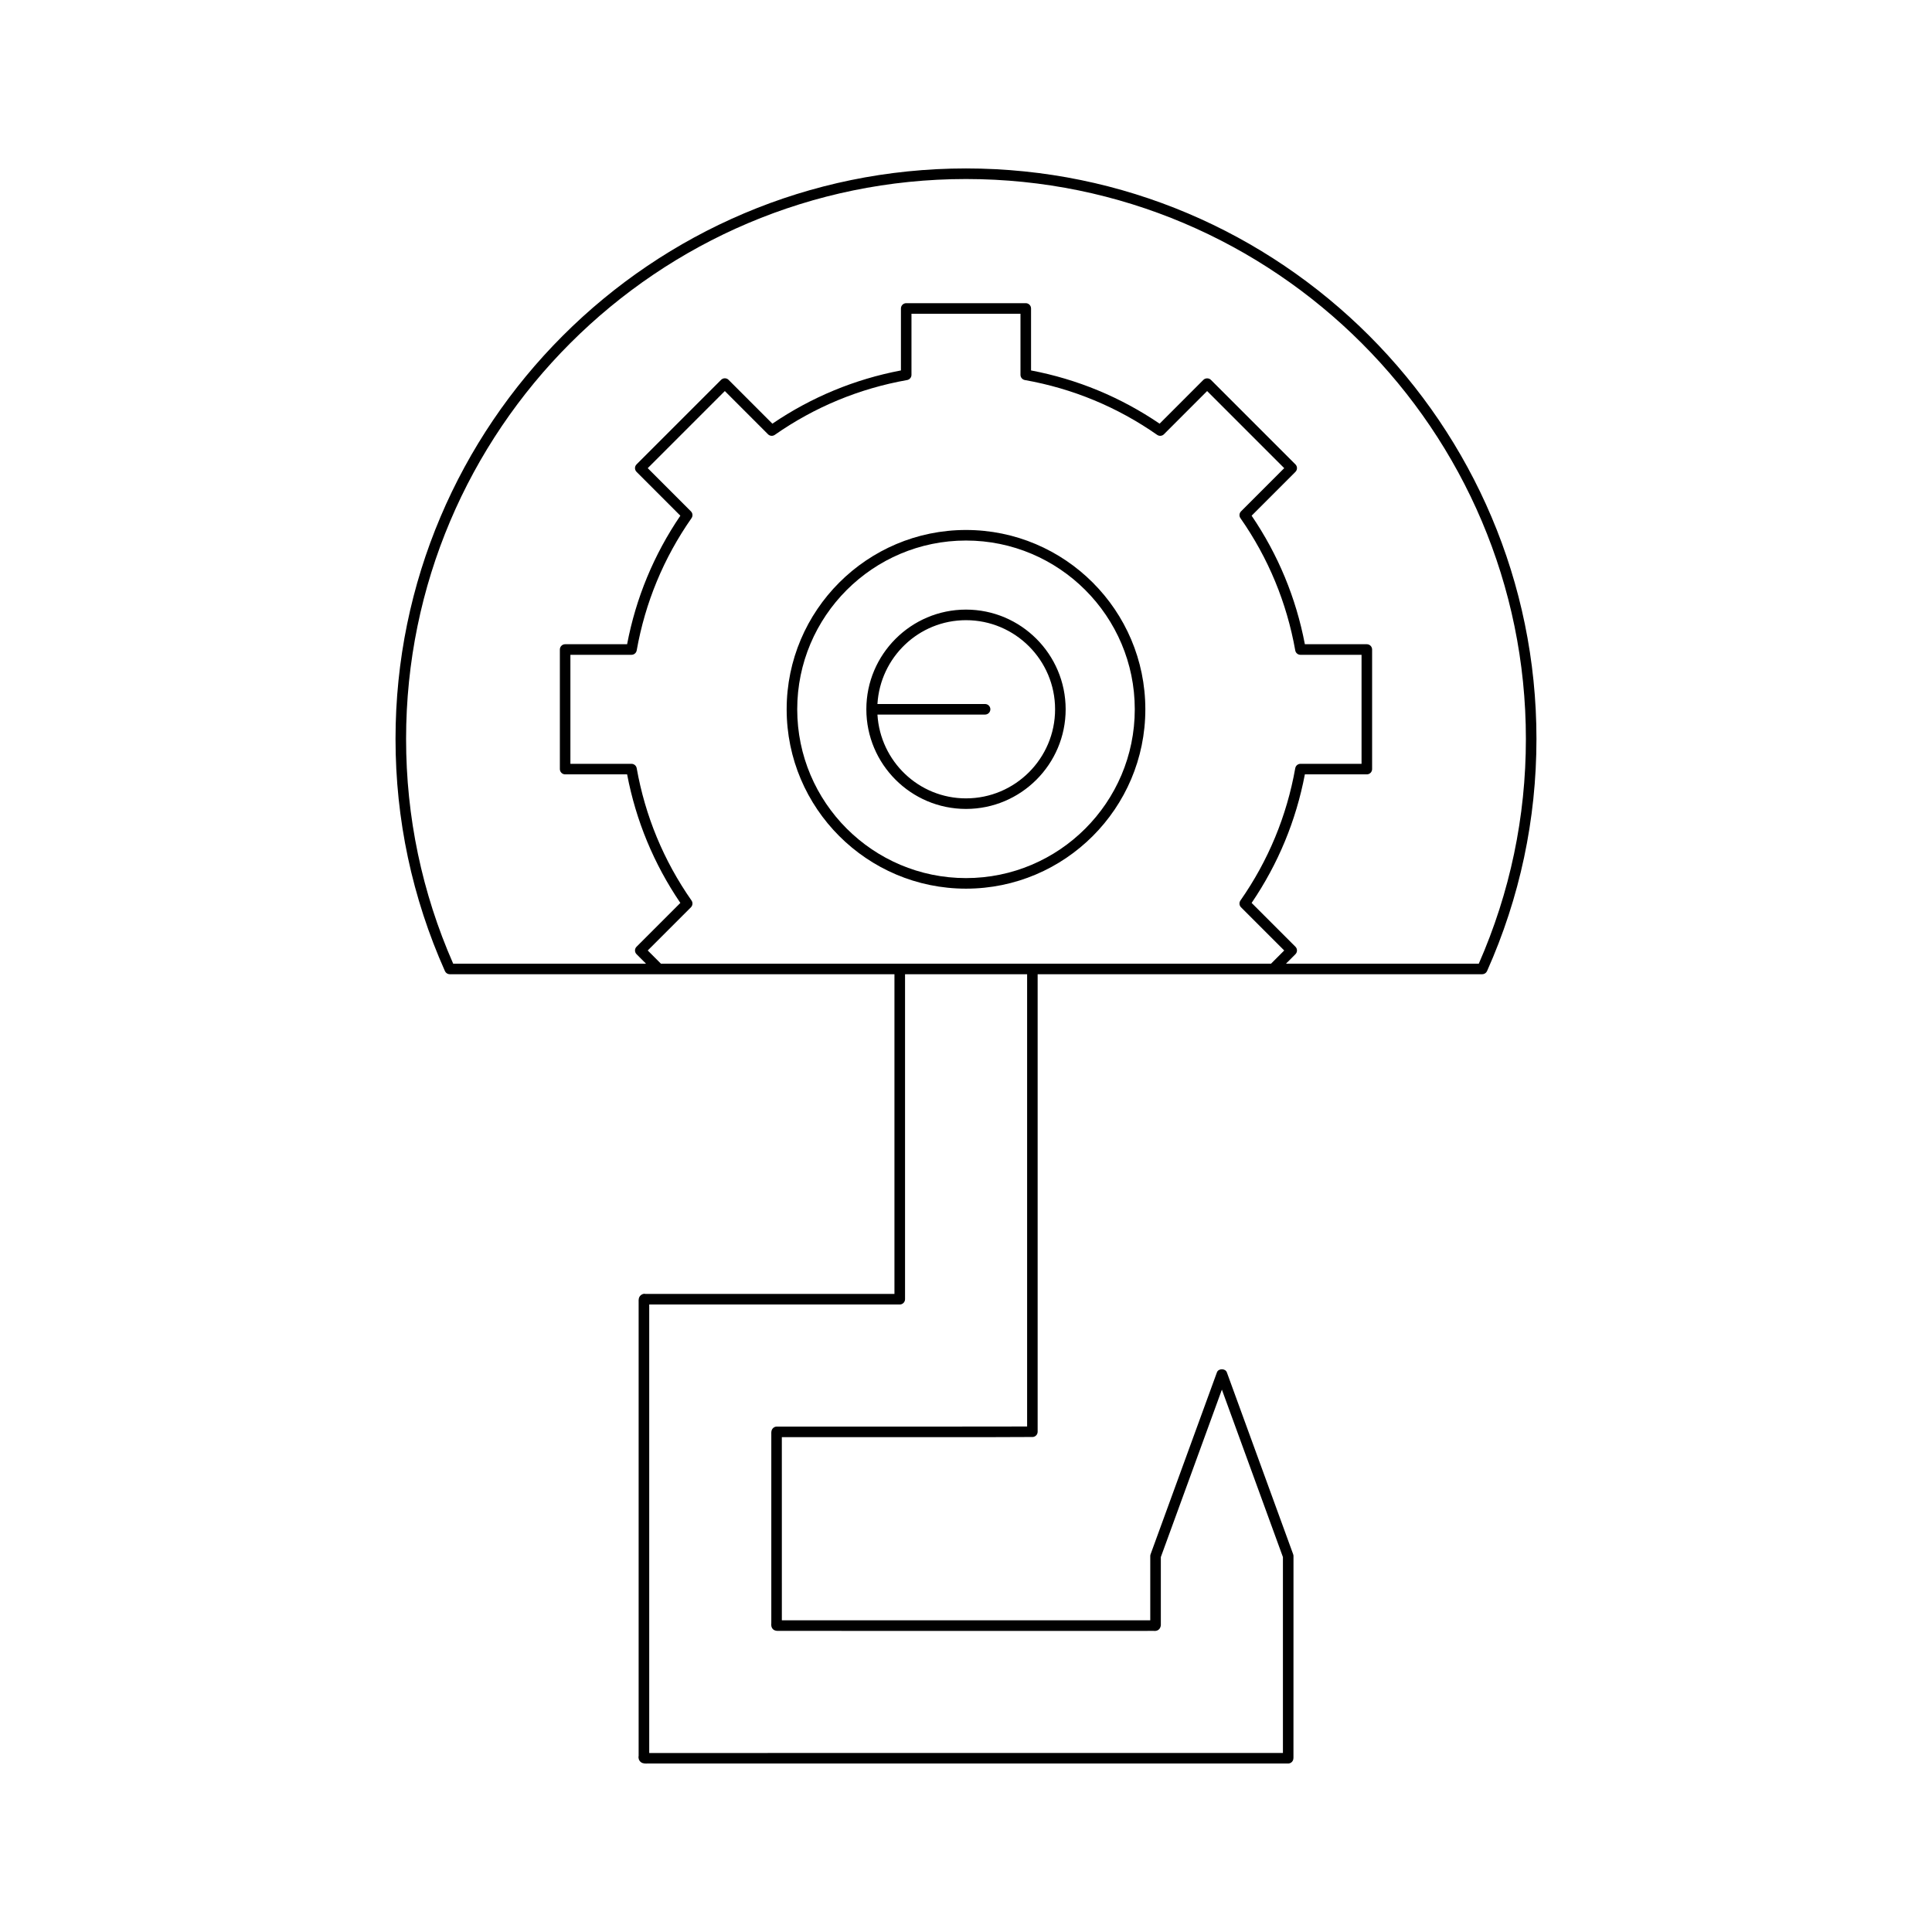 <?xml version="1.0" encoding="UTF-8"?>
<!-- Uploaded to: ICON Repo, www.svgrepo.com, Generator: ICON Repo Mixer Tools -->
<svg fill="#000000" width="800px" height="800px" version="1.1" viewBox="144 144 512 512" xmlns="http://www.w3.org/2000/svg">
 <g>
  <path d="m400 284.45c-26.207 0-47.527 21.32-47.527 47.527 0 26.207 21.32 47.527 47.527 47.527s47.527-21.32 47.527-47.527c0-26.207-21.32-47.527-47.527-47.527zm0 92.254c-24.664 0-44.727-20.062-44.727-44.727-0.004-24.668 20.059-44.73 44.727-44.73 24.664 0 44.727 20.062 44.727 44.727 0 24.668-20.062 44.73-44.727 44.73z"/>
  <path d="m400 305.55c-14.562 0-26.41 11.852-26.41 26.414 0 14.566 11.844 26.41 26.41 26.41 14.562 0 26.41-11.848 26.41-26.41-0.004-14.562-11.848-26.414-26.41-26.414zm0 50.027c-12.543 0-22.73-9.852-23.469-22.211h28.527c0.77 0 1.398-0.629 1.398-1.398 0-0.77-0.629-1.398-1.398-1.398h-28.527c0.738-12.359 10.926-22.215 23.469-22.215 13.023 0 23.609 10.594 23.609 23.617 0 13.016-10.59 23.605-23.609 23.605z"/>
  <path d="m417.67 524.82c0.738-0.043 1.316-0.656 1.316-1.398v-121.24h117.82c0.551 0 1.055-0.324 1.277-0.832 8.688-19.477 13.094-40.18 13.094-61.531 0.004-83.359-67.816-151.18-151.18-151.18-83.363 0-151.18 67.82-151.18 151.18 0 21.352 4.406 42.055 13.094 61.531 0.223 0.508 0.727 0.832 1.277 0.832h117.85v84.719h-66.027v0.004c-0.41-0.133-0.887 0.094-1.148 0.305-0.672 0.523-0.633 1.324-0.617 1.797v120.3c-0.133 0.688 0.125 1.16 0.301 1.387 0.449 0.578 1.07 0.656 1.629 0.656 0.125 0 0.246 0 0.359-0.004h169.83c0.652 0 1.215-0.441 1.359-1.078 0.059-0.246 0.055-0.469 0.055-0.742l0.008-53.137c0-0.164-0.027-0.328-0.082-0.48l-17.574-48.211c-0.406-1.105-2.231-1.105-2.637 0l-17.582 48.211c-0.055 0.152-0.082 0.316-0.082 0.48v17.012h-97.633l-0.004-48.543h0.422c6.621 0.004 64.766 0.031 66.055-0.039zm-153.57-125.43c-8.289-18.875-12.484-38.91-12.484-59.566 0-81.82 66.562-148.38 148.38-148.38s148.38 66.562 148.38 148.38c0 20.652-4.199 40.688-12.484 59.566h-51.102l2.512-2.516c0.547-0.547 0.547-1.434 0-1.98l-11.609-11.609c7.023-10.344 11.77-21.789 14.109-34.07h16.422c0.77 0 1.398-0.629 1.398-1.398v-31.691c0-0.77-0.629-1.398-1.398-1.398h-16.422c-2.34-12.277-7.086-23.727-14.109-34.062l11.609-11.617c0.547-0.547 0.547-1.434 0-1.98l-22.406-22.406c-0.523-0.523-1.453-0.523-1.98 0l-11.609 11.617c-10.348-7.031-21.801-11.773-34.07-14.109v-16.426c0-0.77-0.629-1.398-1.398-1.398h-31.684c-0.77 0-1.398 0.629-1.398 1.398v16.426c-12.266 2.336-23.719 7.078-34.07 14.109l-11.609-11.617c-0.262-0.262-0.617-0.41-0.988-0.41-0.375 0-0.73 0.148-0.992 0.41l-22.406 22.406c-0.547 0.547-0.547 1.434 0 1.98l11.609 11.617c-7.023 10.336-11.77 21.785-14.109 34.062h-16.422c-0.77 0-1.398 0.629-1.398 1.398v31.691c0 0.77 0.629 1.398 1.398 1.398h16.422c2.34 12.277 7.086 23.727 14.109 34.07l-11.609 11.609c-0.547 0.547-0.547 1.434 0 1.98l2.512 2.516zm55.055 0-3.5-3.504 11.445-11.445c0.48-0.48 0.547-1.234 0.16-1.793-7.387-10.574-12.273-22.375-14.531-35.074-0.121-0.668-0.699-1.152-1.379-1.152h-16.188v-28.891h16.188c0.68 0 1.258-0.488 1.379-1.152 2.258-12.695 7.144-24.496 14.531-35.07 0.387-0.559 0.324-1.312-0.16-1.793l-11.445-11.453 20.43-20.43 11.445 11.453c0.469 0.48 1.23 0.547 1.793 0.16 10.582-7.391 22.387-12.277 35.074-14.531 0.668-0.121 1.152-0.699 1.152-1.379v-16.191h28.887v16.191c0 0.68 0.488 1.258 1.152 1.379 12.688 2.254 24.492 7.141 35.074 14.531 0.562 0.387 1.316 0.324 1.793-0.16l11.445-11.453 20.43 20.43-11.445 11.453c-0.48 0.48-0.547 1.234-0.16 1.793 7.387 10.574 12.273 22.375 14.531 35.07 0.121 0.668 0.699 1.152 1.379 1.152h16.188v28.891h-16.188c-0.68 0-1.258 0.488-1.379 1.152-2.258 12.699-7.144 24.5-14.531 35.074-0.387 0.559-0.324 1.312 0.16 1.793l11.445 11.445-3.5 3.504zm29.246 174.84c-0.027 0.262-0.109 1.078 0.559 1.633 0.262 0.223 0.75 0.34 1.148 0.34l97.434 0.004 2.106-0.012c0.297 0.039 1 0.105 1.535-0.438 0.262-0.262 0.449-0.762 0.449-1.133v-17.984l16.18-44.375 16.176 44.375v51.918h-106.77l-61.168 0.008v-118.86h66.395c0.77 0 1.398-0.629 1.398-1.398v-86.121h32.352v119.85c-7.504 0.039-44.375 0.031-64.578 0.023h-1.766c-0.355 0-0.699 0.137-0.961 0.383-0.535 0.504-0.496 1.168-0.488 1.551v49.609z"/>
 </g>
</svg>